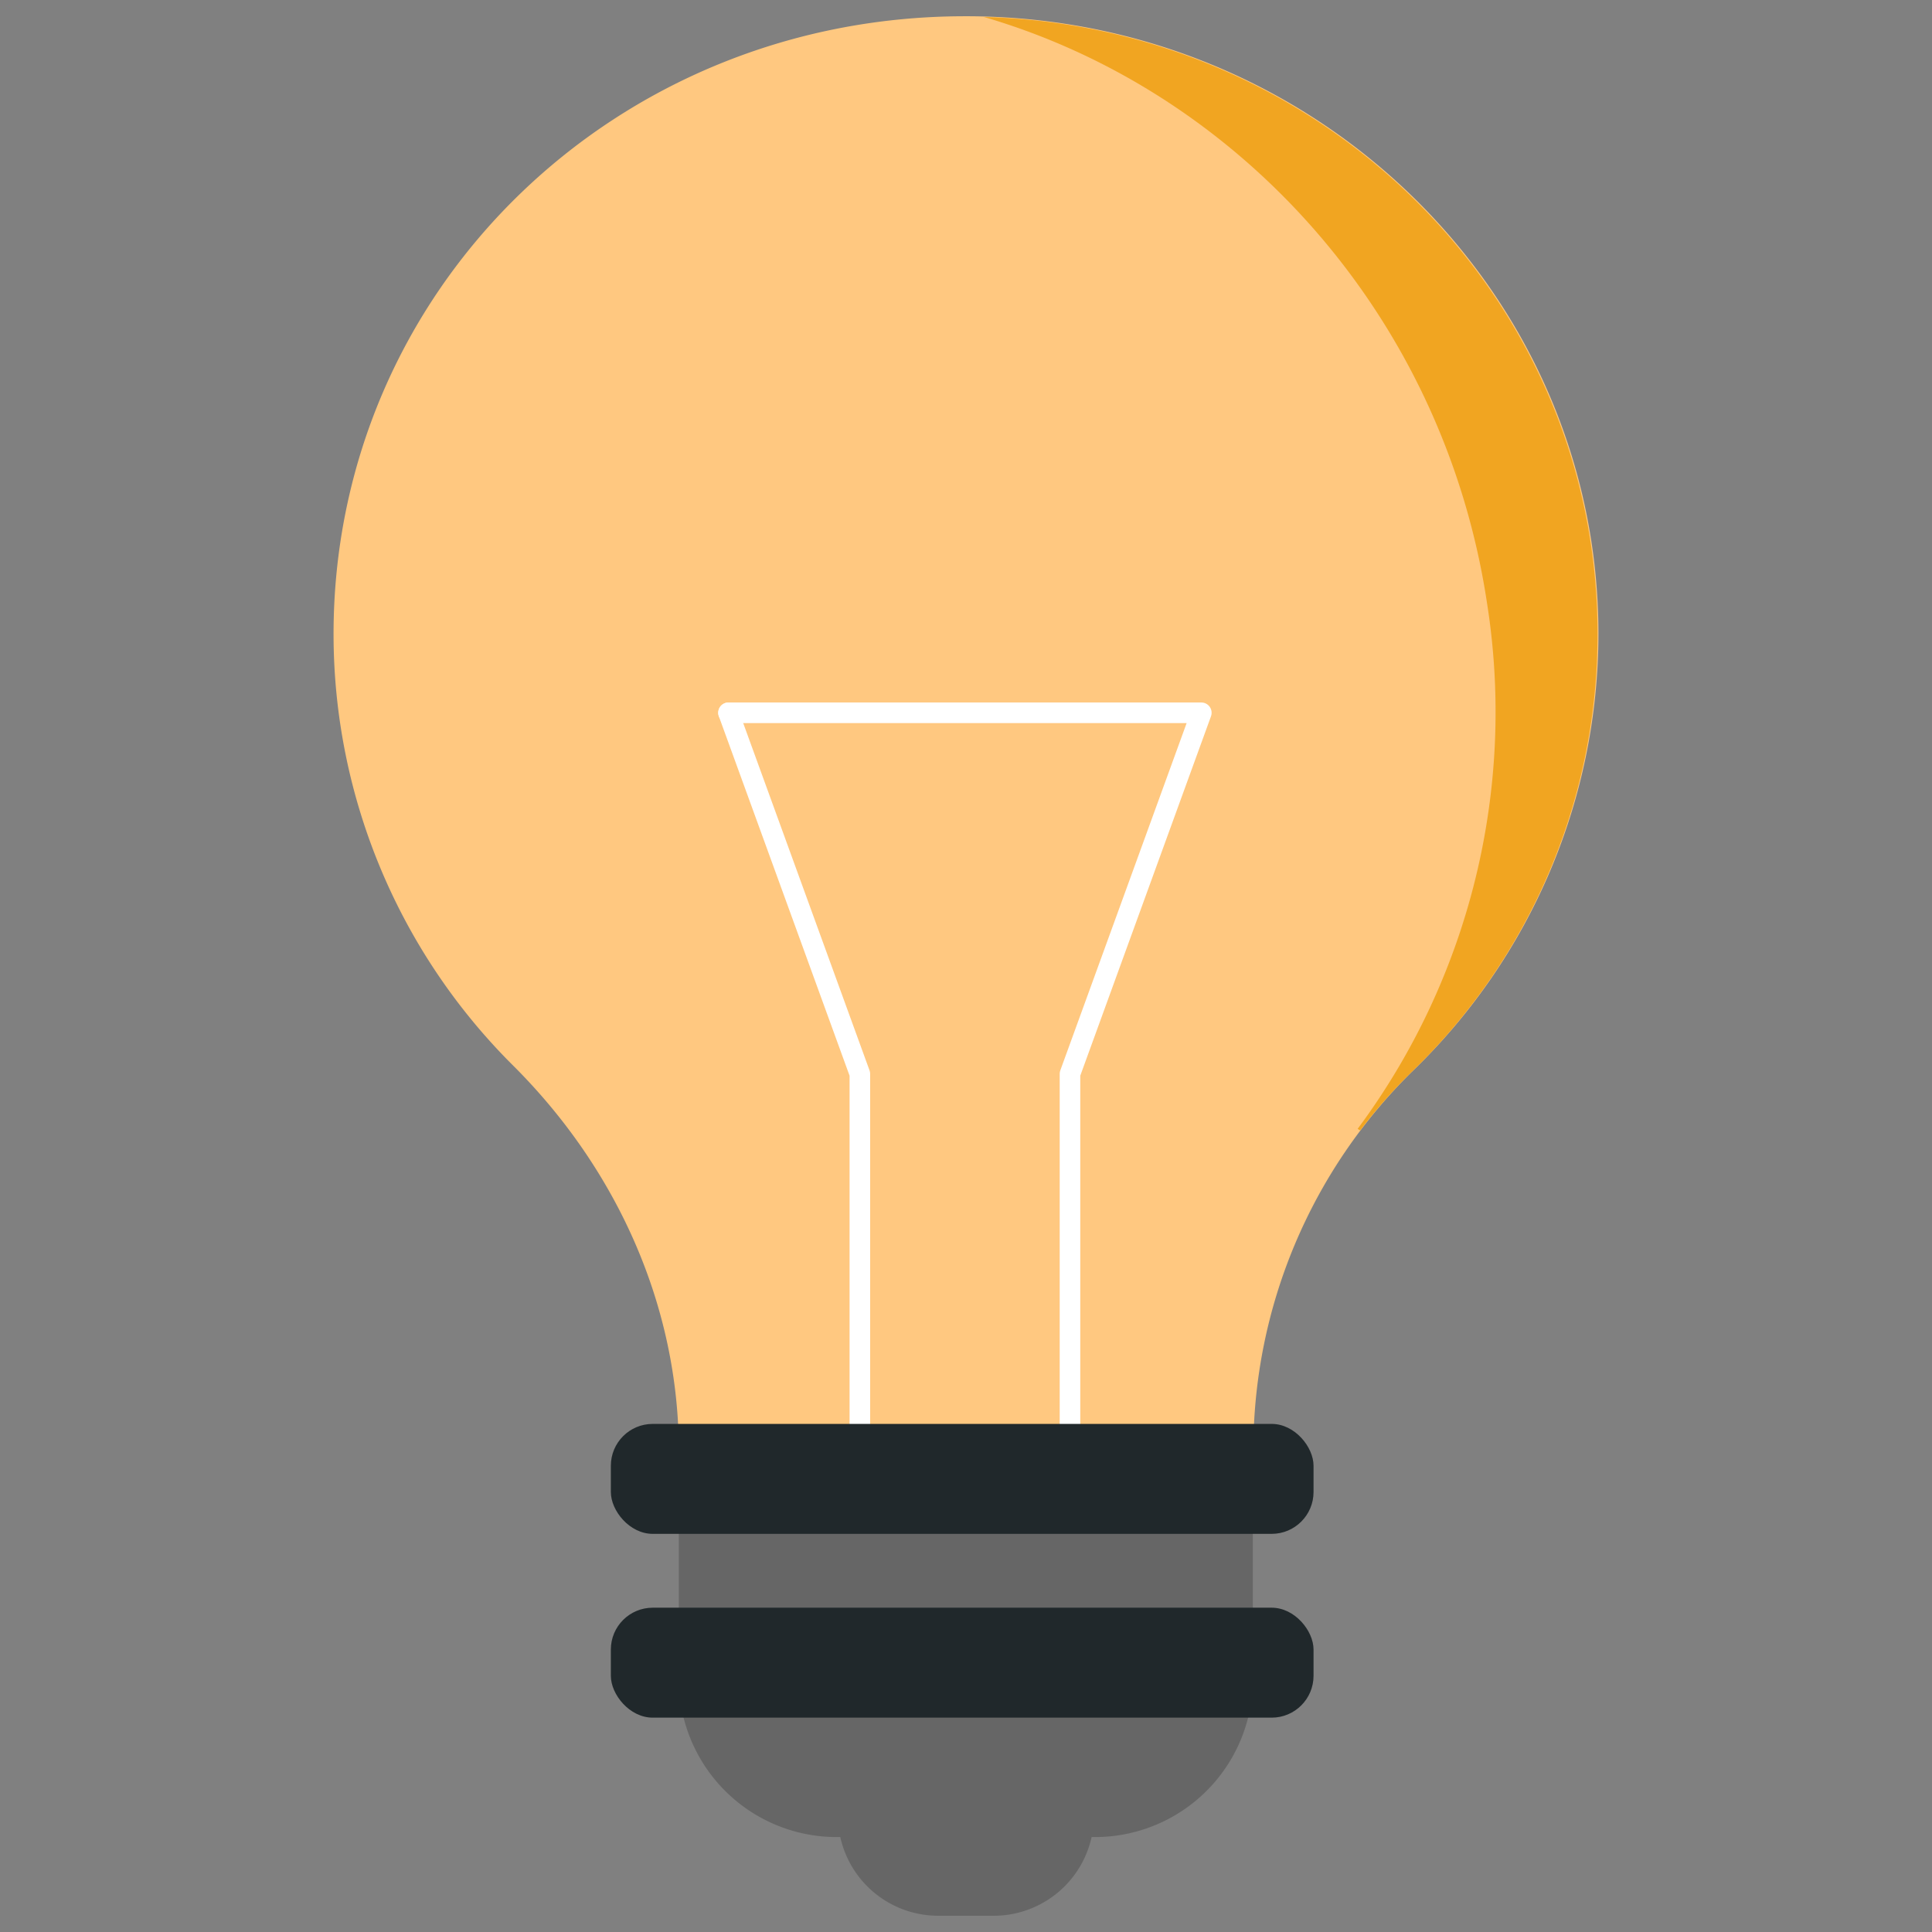 <svg id="Layer_1" data-name="Layer 1" xmlns="http://www.w3.org/2000/svg" xmlns:xlink="http://www.w3.org/1999/xlink" viewBox="0 0 187.84 187.84"><rect x="0" y="0" width="187.84" height="187.84" fill="#808080" stroke="none"/><defs><style>.cls-1,.cls-6{fill:none;}.cls-1{clip-rule:evenodd;}.cls-2{clip-path:url(#clip-path);}.cls-3{clip-path:url(#clip-path-2);}.cls-4{fill:#ffc880;}.cls-5{fill:#666;}.cls-6{stroke:#fff;stroke-linecap:round;stroke-linejoin:round;stroke-width:2px;}.cls-7{fill:#20282b;}.cls-8{fill:#f1a521;}</style><clipPath id="clip-path"><path class="cls-1" d="M690.34,47.76H385.69a8.38,8.38,0,0,1-8.41-8.35V-283.44a8.38,8.38,0,0,1,8.41-8.35H690.34c4.64,0,8.41,3.74,10.68,10.45V41.51c-2.27,2.51-6,6.25-10.68,6.25"/></clipPath><clipPath id="clip-path-2"><path class="cls-1" d="M692.12-293.8H383.91a6.61,6.61,0,0,0-6.63,6.59V-62.74L701-60.64V-285.11c-2.27-5.74-5.24-8.69-8.9-8.69"/></clipPath></defs><path class="cls-4" d="M155.41,61.65c0-33.21-27.58-60.13-61.59-60.07-34.18,0-61.39,26.69-61.39,60.07a59.15,59.15,0,0,0,17.51,42C60,113.7,66,127,66,141.12v.73h55.86v-.74a51.57,51.57,0,0,1,15.51-37A59.16,59.16,0,0,0,155.41,61.65Z"/><path class="cls-5" d="M66,141.85h55.81a0,0,0,0,1,0,0v21.41a15.35,15.35,0,0,1-15.35,15.35H81.37A15.35,15.35,0,0,1,66,163.26V141.85A0,0,0,0,1,66,141.85Z"/><path class="cls-5" d="M81.47,174.76h24.89a0,0,0,0,1,0,0v1.75a9.75,9.75,0,0,1-9.75,9.75H91.22a9.75,9.75,0,0,1-9.75-9.75v-1.75A0,0,0,0,1,81.47,174.76Z"/><polyline class="cls-6" points="104.03 141.85 104.03 104.41 116.8 69.3 70.83 69.3"/><polyline class="cls-6" points="70.83 69.3 83.6 104.41 83.6 141.85"/><rect class="cls-7" x="59.39" y="138.44" width="68.32" height="10.69" rx="4.07"/><rect class="cls-7" x="59.39" y="156.31" width="68.32" height="10.69" rx="4.07"/><path class="cls-8" d="M144.56,58.53A67.94,67.94,0,0,1,132,109.75l.24.16a51.19,51.19,0,0,1,5.08-5.76,59.16,59.16,0,0,0,18-42.5c0-32.57-26.55-59.08-59.66-60C120.46,8.89,140.32,30.68,144.56,58.53Z"/></svg>